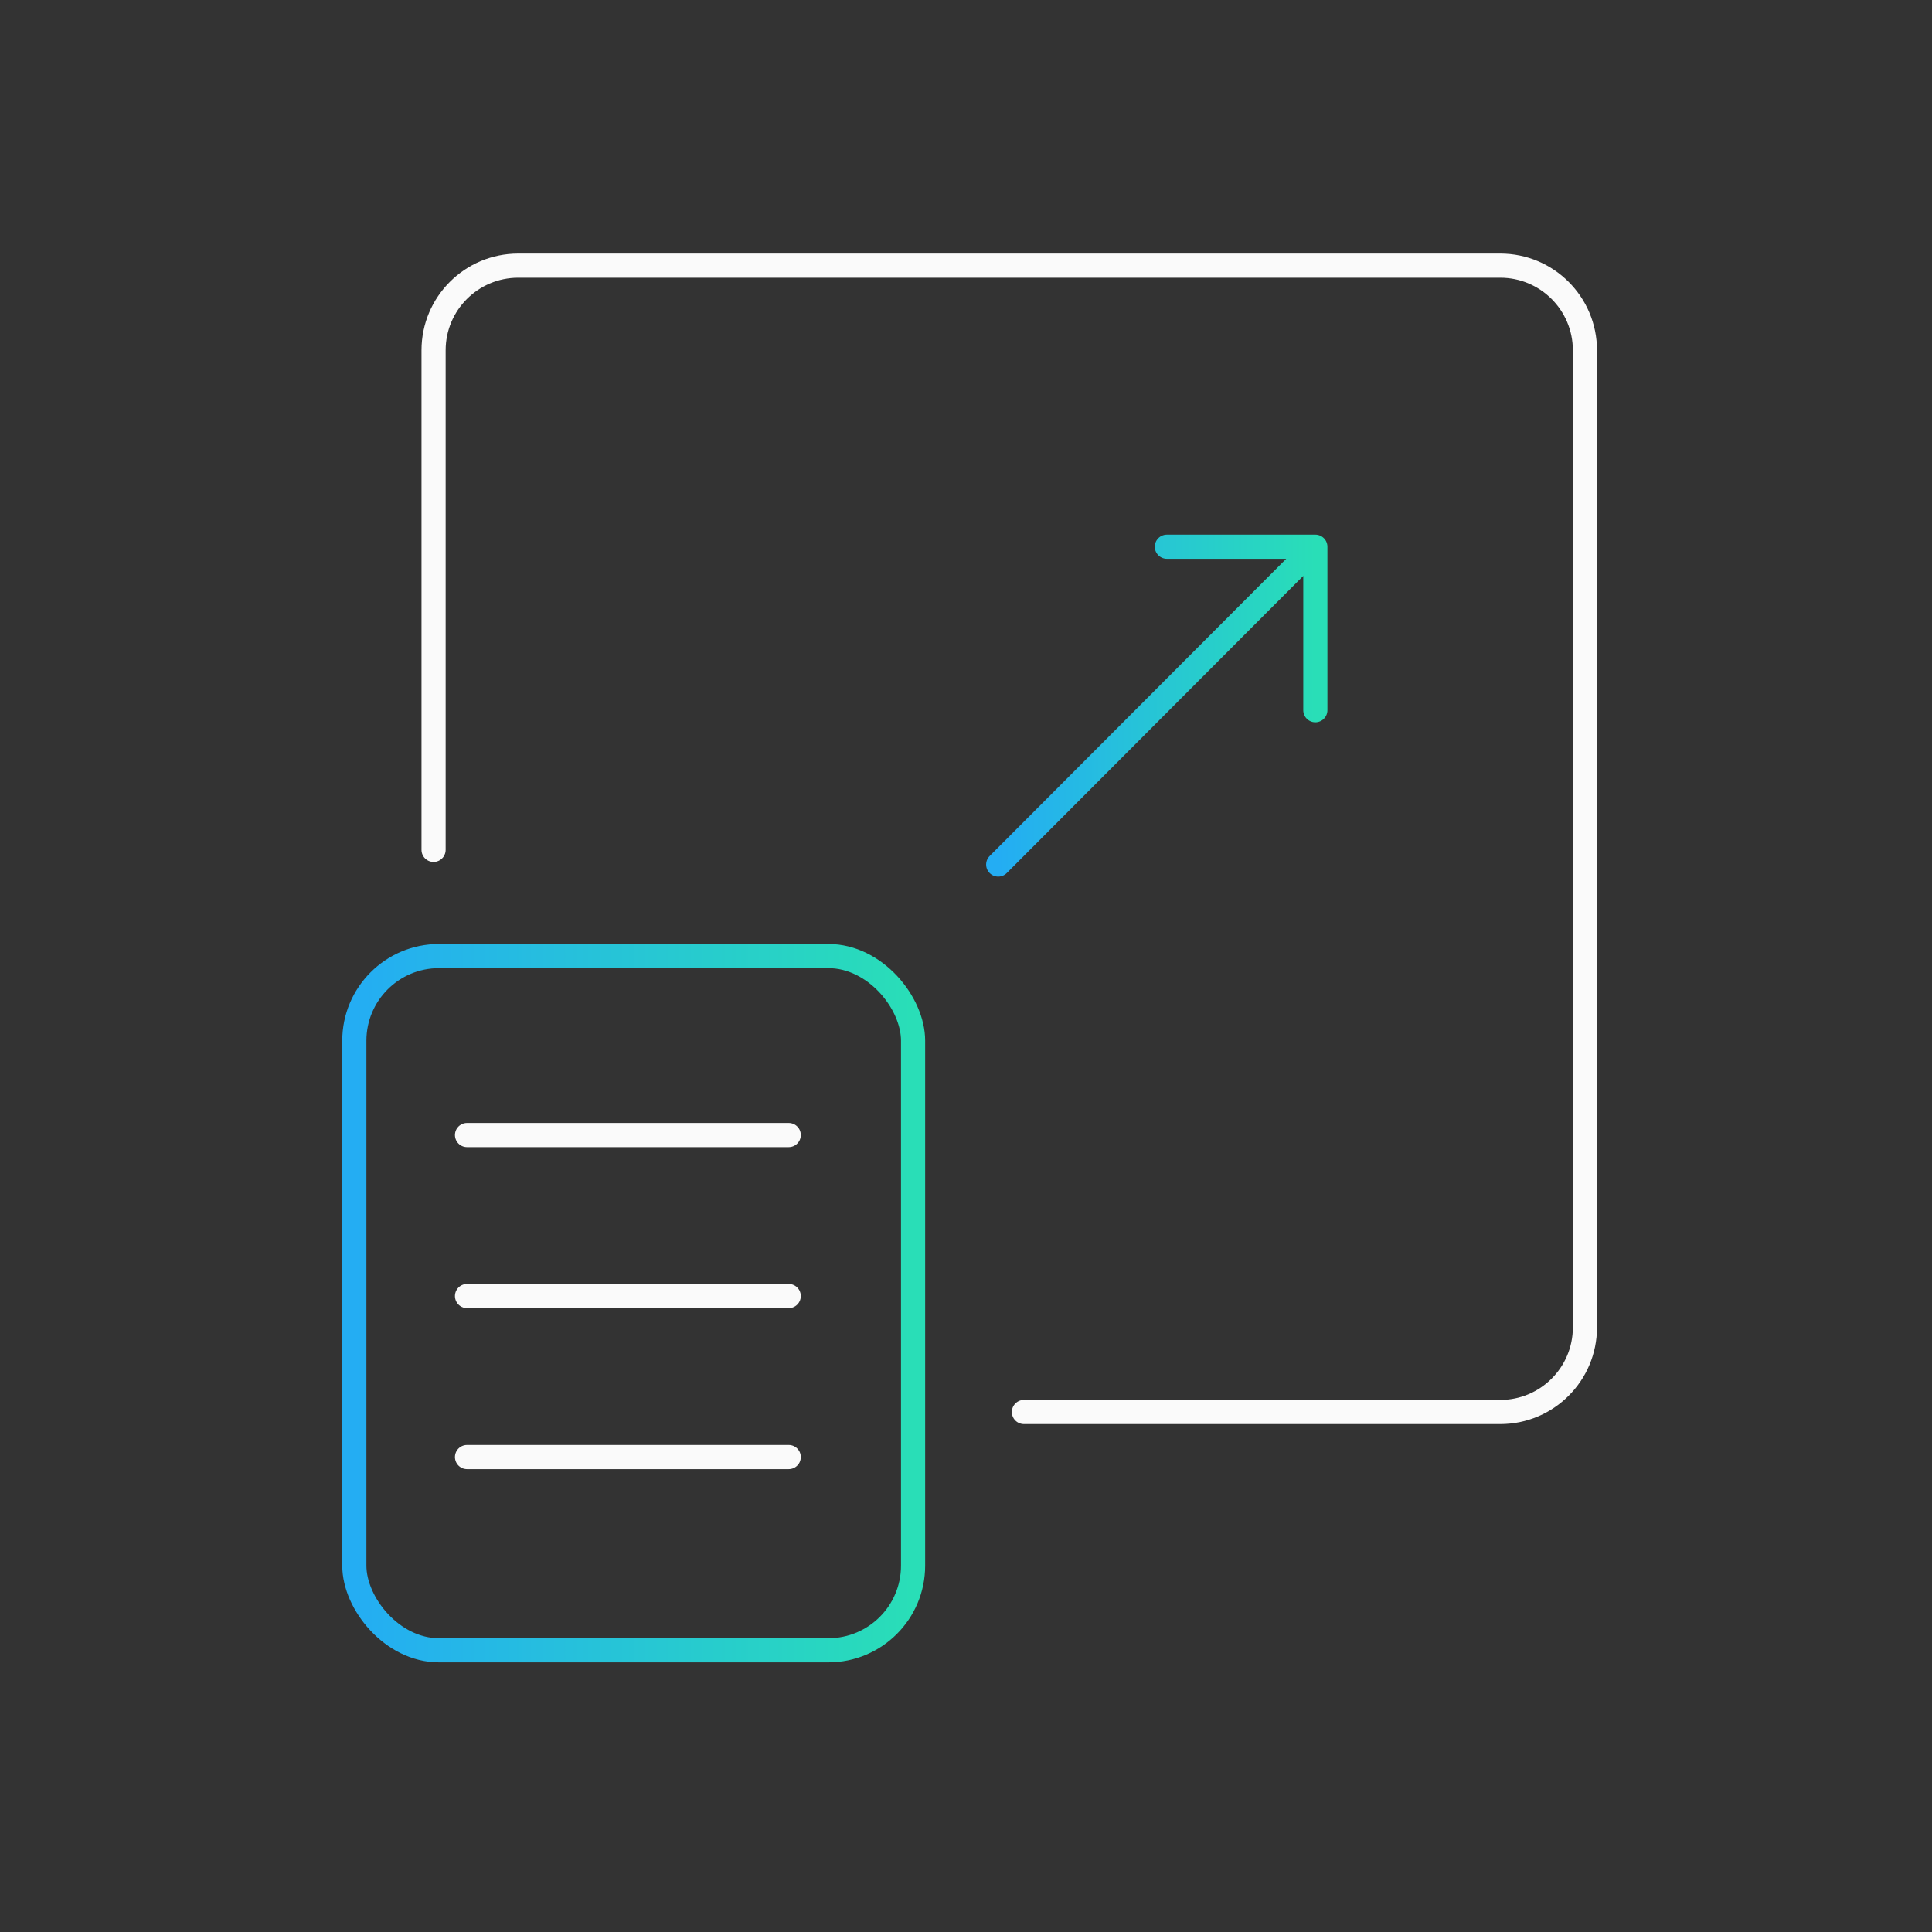 <svg width="120" height="120" viewBox="0 0 120 120" fill="none" xmlns="http://www.w3.org/2000/svg">
<rect x="0" y="0" width="120" height="120" fill="#333333" stroke="none"/>
<rect x="22.008" y="59.383" width="34.705" height="43.118" rx="5.258" stroke="url(#paint0_linear_14775_172681)" stroke-width="1.5"/>
<path d="M48.989 70.5H29.008" stroke="#FAFAFA" stroke-width="1.5" stroke-linecap="round"/>
<path d="M48.989 80.5H29.008" stroke="#FAFAFA" stroke-width="1.5" stroke-linecap="round"/>
<path d="M48.989 90.5H29.008" stroke="#FAFAFA" stroke-width="1.5" stroke-linecap="round"/>
<path d="M62 53.697L81.698 33.957M81.698 33.957H72.476M81.698 33.957V44.112" stroke="url(#paint1_linear_14775_172681)" stroke-width="1.5" stroke-linecap="round" stroke-linejoin="round"/>
<path d="M26.93 52.786V21.758C26.93 18.854 29.284 16.5 32.188 16.5H93.185C96.089 16.5 98.443 18.854 98.443 21.758V82.444C98.443 85.348 96.089 87.702 93.185 87.702H63.598" stroke="#FAFAFA" stroke-width="1.5" stroke-linecap="round" stroke-linejoin="round"/>
<defs>
<linearGradient id="paint0_linear_14775_172681" x1="22.008" y1="80.942" x2="56.713" y2="80.942" gradientUnits="userSpaceOnUse">
<stop stop-color="#24ADF3"/>
<stop offset="1" stop-color="#29DEB7"/>
</linearGradient>
<linearGradient id="paint1_linear_14775_172681" x1="62" y1="43.827" x2="81.698" y2="43.827" gradientUnits="userSpaceOnUse">
<stop stop-color="#24ADF3"/>
<stop offset="1" stop-color="#29DEB7"/>
</linearGradient>
</defs>
</svg>
